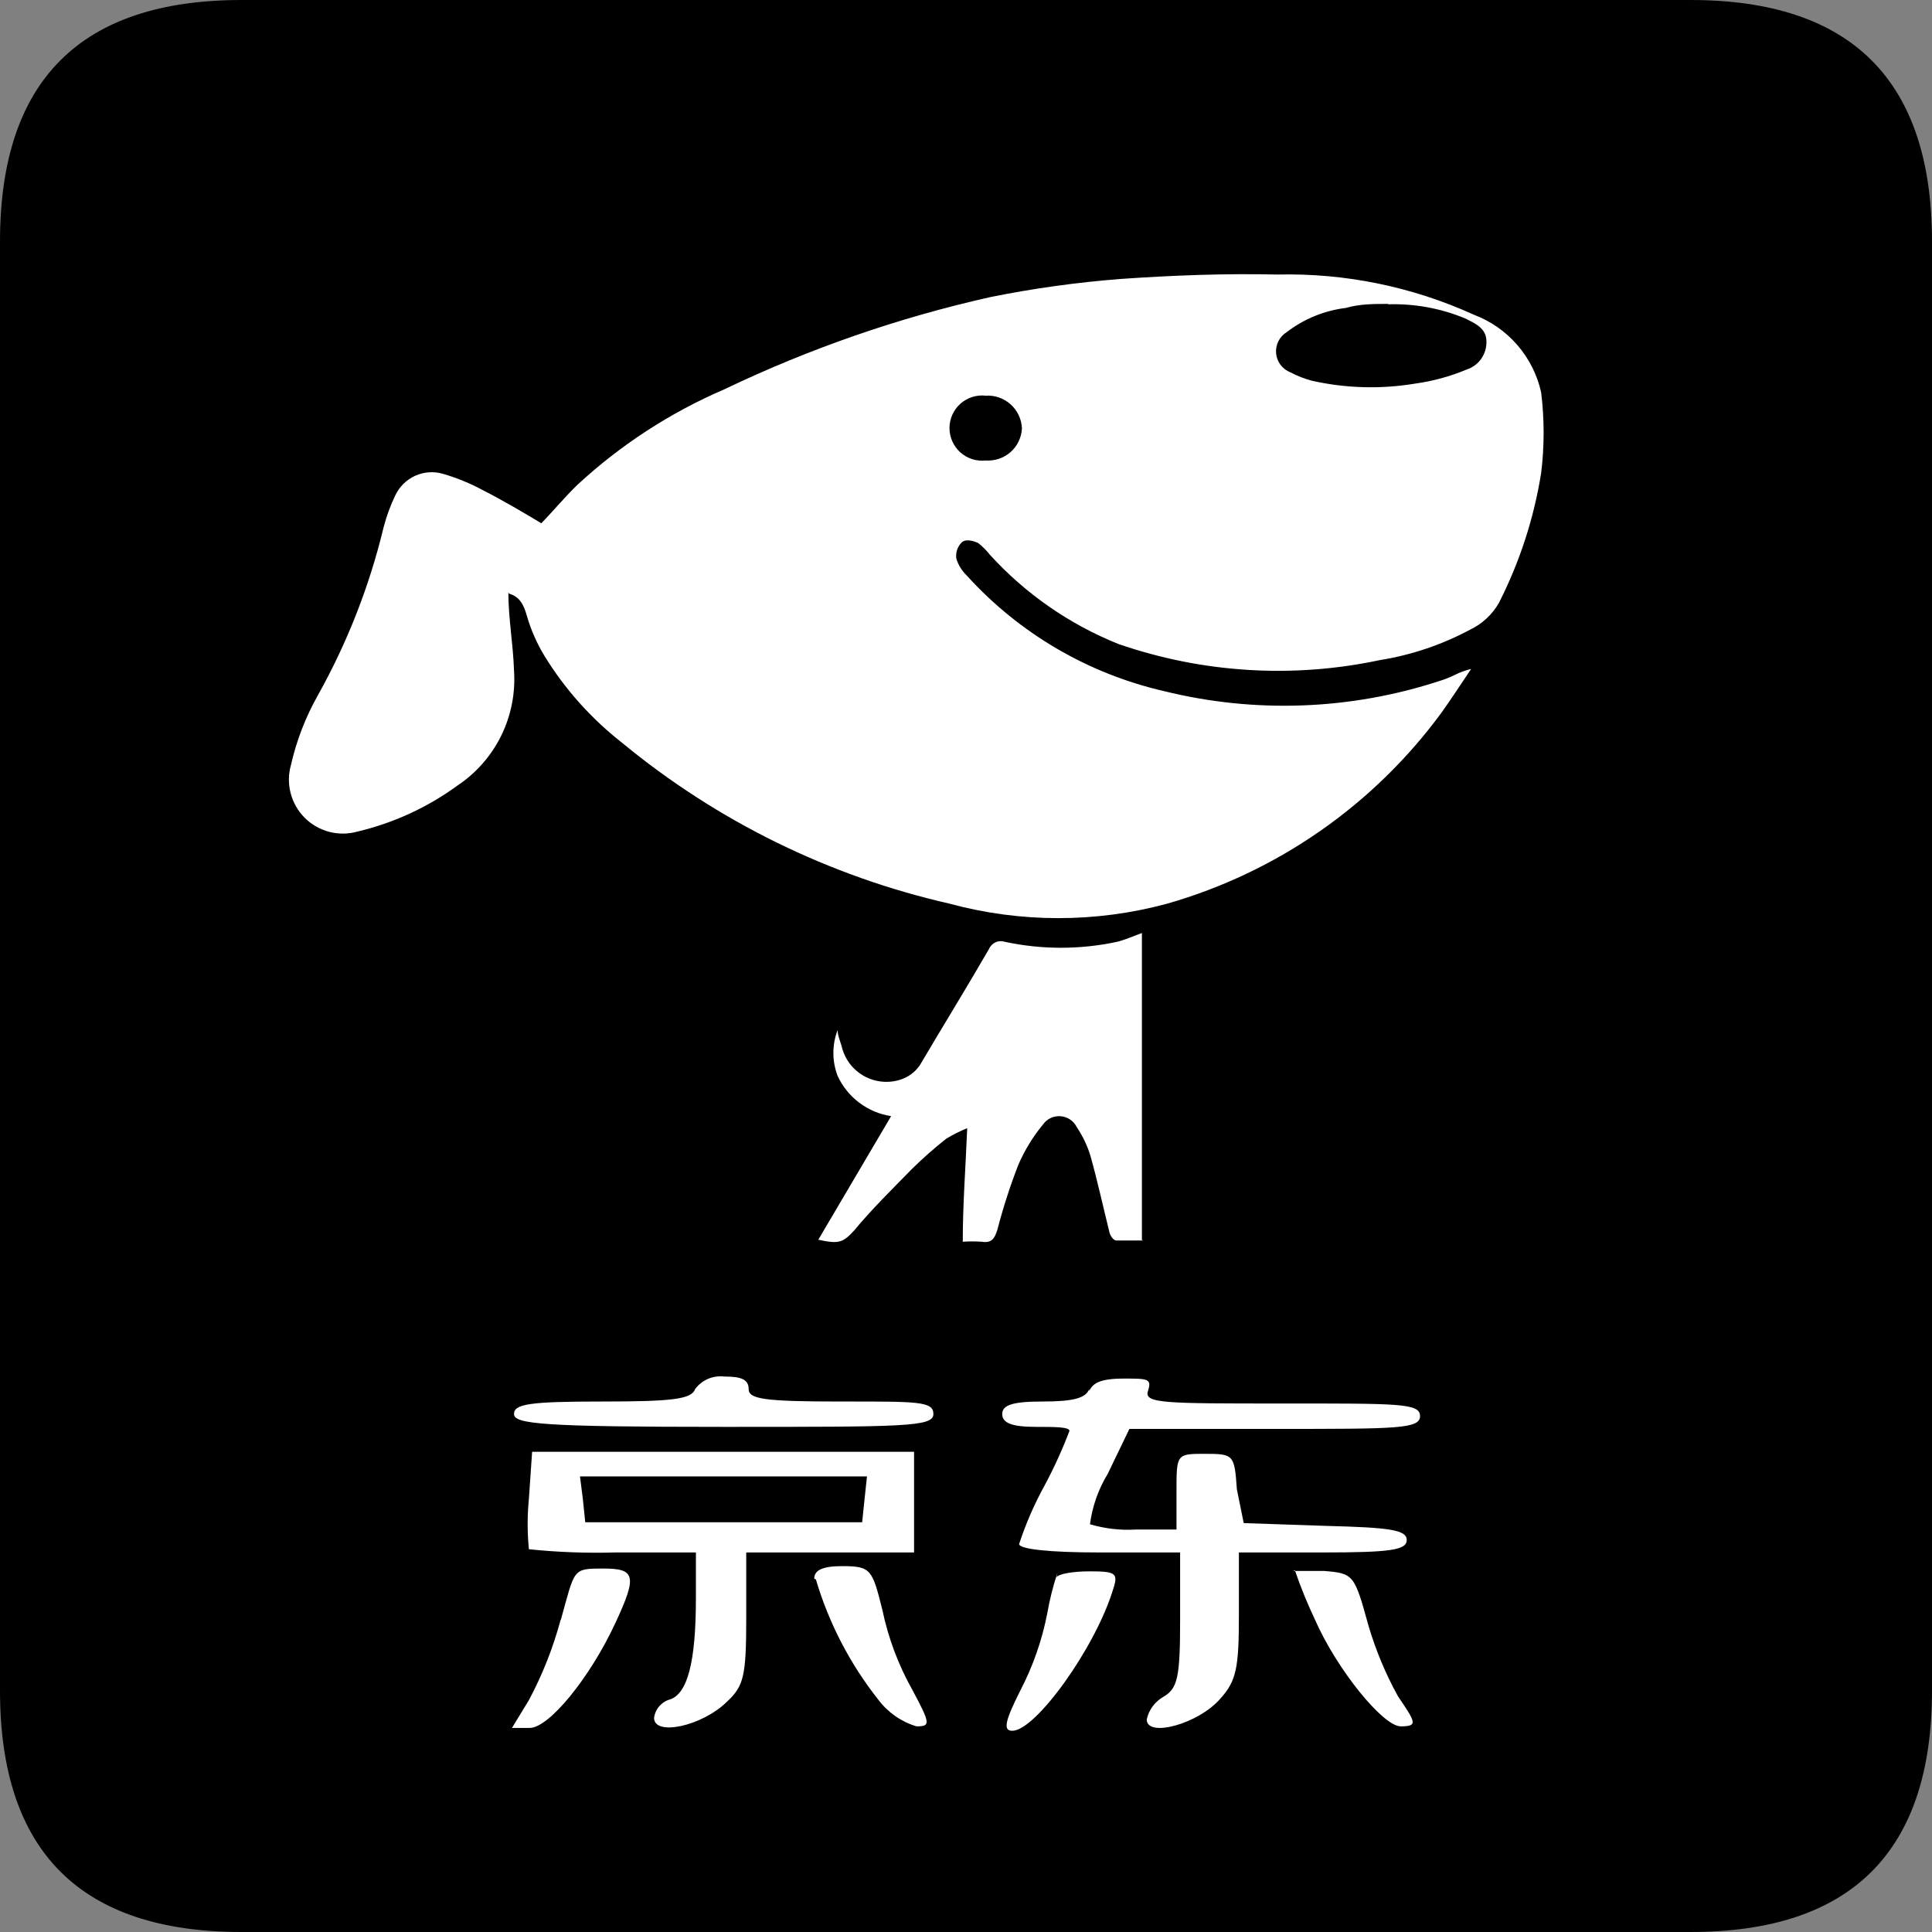 <svg width="40" height="40" viewBox="0 0 40 40" fill="none" xmlns="http://www.w3.org/2000/svg">
<rect x="0" y="0" width="40" height="40" fill="#808080" stroke="none"/>
<g clip-path="url(#clip0_1357_15338)">
<path d="M5 0H35C38.333 0 40 1.667 40 5V35C40 38.333 38.333 40 35 40H5C1.667 40 0 38.333 0 35V5C0 1.667 1.667 0 5 0Z" fill="#F53415" style="fill:#F53415;fill:color(display-p3 0.961 0.204 0.082);fill-opacity:1;"/>
<path d="M18.408 7.858L16.95 11.517L21.333 15.908H27.917L30.417 13.783C30.417 13.783 30.792 13.083 31.125 12.3L30.617 10.075L30.158 9.783L25.567 9.325L23.333 6.533L18.408 7.858Z" fill="#414141" style="fill:#414141;fill:color(display-p3 0.255 0.255 0.255);fill-opacity:1;"/>
<path d="M25.6 6.058H31.167V6.075H25.6V6.058Z" fill="#A6A6A7" style="fill:#A6A6A7;fill:color(display-p3 0.651 0.651 0.655);fill-opacity:1;"/>
<path d="M25.6 6.075H31.167V6.092H25.6V6.075Z" fill="#A5A5A6" style="fill:#A5A5A6;fill:color(display-p3 0.647 0.647 0.651);fill-opacity:1;"/>
<path d="M25.6 6.092H31.167V6.108H25.6V6.092Z" fill="#A4A4A5" style="fill:#A4A4A5;fill:color(display-p3 0.643 0.643 0.647);fill-opacity:1;"/>
<path d="M25.6 6.108H31.167V6.125H25.6V6.108Z" fill="#A3A3A4" style="fill:#A3A3A4;fill:color(display-p3 0.639 0.639 0.643);fill-opacity:1;"/>
<path d="M25.6 6.125H31.167V6.142H25.6V6.125Z" fill="#A2A2A3" style="fill:#A2A2A3;fill:color(display-p3 0.635 0.635 0.639);fill-opacity:1;"/>
<path d="M25.6 6.142H31.167V6.158H25.6V6.142Z" fill="#A1A1A2" style="fill:#A1A1A2;fill:color(display-p3 0.631 0.631 0.635);fill-opacity:1;"/>
<path d="M25.6 6.158H31.167V6.175H25.6V6.158Z" fill="#A0A0A1" style="fill:#A0A0A1;fill:color(display-p3 0.627 0.627 0.631);fill-opacity:1;"/>
<path d="M25.6 6.175H31.167V6.191H25.6V6.175Z" fill="#9F9FA0" style="fill:#9F9FA0;fill:color(display-p3 0.624 0.624 0.627);fill-opacity:1;"/>
<path d="M25.6 6.192H31.167V6.209H25.6V6.192Z" fill="#9E9E9F" style="fill:#9E9E9F;fill:color(display-p3 0.62 0.62 0.624);fill-opacity:1;"/>
<path d="M25.6 6.208H31.167V6.225H25.6V6.208Z" fill="#9D9D9E" style="fill:#9D9D9E;fill:color(display-p3 0.616 0.616 0.62);fill-opacity:1;"/>
<path d="M25.6 6.225H31.167V6.242H25.6V6.225Z" fill="#9C9C9D" style="fill:#9C9C9D;fill:color(display-p3 0.612 0.612 0.616);fill-opacity:1;"/>
<path d="M25.6 6.242H31.167V6.258H25.6V6.242Z" fill="#9B9B9C" style="fill:#9B9B9C;fill:color(display-p3 0.608 0.608 0.612);fill-opacity:1;"/>
<path d="M25.6 6.25H31.167V6.267H25.6V6.25Z" fill="#9A9A9B" style="fill:#9A9A9B;fill:color(display-p3 0.604 0.604 0.608);fill-opacity:1;"/>
<path d="M25.6 6.267H31.167V6.283H25.6V6.267Z" fill="#99999A" style="fill:#99999A;fill:color(display-p3 0.6 0.6 0.604);fill-opacity:1;"/>
<path d="M25.6 6.283H31.167V6.3H25.6V6.283Z" fill="#989899" style="fill:#989899;fill:color(display-p3 0.596 0.596 0.6);fill-opacity:1;"/>
<path d="M25.6 6.3H31.167V6.316H25.6V6.3Z" fill="#979798" style="fill:#979798;fill:color(display-p3 0.592 0.592 0.596);fill-opacity:1;"/>
<path d="M25.6 6.317H31.167V6.334H25.6V6.317Z" fill="#969697" style="fill:#969697;fill:color(display-p3 0.588 0.588 0.592);fill-opacity:1;"/>
<path d="M25.6 6.333H31.167V6.35H25.6V6.333Z" fill="#969596" style="fill:#969596;fill:color(display-p3 0.588 0.584 0.588);fill-opacity:1;"/>
<path d="M25.6 6.35H31.167V6.367H25.6V6.35Z" fill="#959495" style="fill:#959495;fill:color(display-p3 0.584 0.58 0.584);fill-opacity:1;"/>
<path d="M25.6 6.367H31.167V6.383H25.6V6.367Z" fill="#949394" style="fill:#949394;fill:color(display-p3 0.58 0.577 0.58);fill-opacity:1;"/>
<path d="M25.6 6.383H31.167V6.4H25.6V6.383Z" fill="#939293" style="fill:#939293;fill:color(display-p3 0.577 0.573 0.577);fill-opacity:1;"/>
<path d="M25.6 6.4H31.167V6.417H25.6V6.4Z" fill="#929192" style="fill:#929192;fill:color(display-p3 0.573 0.569 0.573);fill-opacity:1;"/>
<path d="M25.6 6.417H31.167V6.433H25.6V6.417Z" fill="#919091" style="fill:#919091;fill:color(display-p3 0.569 0.565 0.569);fill-opacity:1;"/>
<path d="M25.6 6.433H31.167V6.45H25.6V6.433Z" fill="#908F90" style="fill:#908F90;fill:color(display-p3 0.565 0.561 0.565);fill-opacity:1;"/>
<path d="M25.6 6.45H31.167V6.467H25.6V6.45Z" fill="#8F8E8F" style="fill:#8F8E8F;fill:color(display-p3 0.561 0.557 0.561);fill-opacity:1;"/>
<path d="M25.6 6.467H31.167V6.483H25.6V6.467Z" fill="#8E8D8E" style="fill:#8E8D8E;fill:color(display-p3 0.557 0.553 0.557);fill-opacity:1;"/>
<path d="M25.6 6.483H31.167V6.5H25.6V6.483Z" fill="#8D8C8D" style="fill:#8D8C8D;fill:color(display-p3 0.553 0.549 0.553);fill-opacity:1;"/>
<path d="M25.6 6.5H31.167V6.517H25.6V6.5Z" fill="#8C8B8C" style="fill:#8C8B8C;fill:color(display-p3 0.549 0.545 0.549);fill-opacity:1;"/>
<path d="M25.6 6.517H31.167V6.533H25.6V6.517Z" fill="#8B8A8B" style="fill:#8B8A8B;fill:color(display-p3 0.545 0.541 0.545);fill-opacity:1;"/>
<path d="M25.6 6.525H31.167V6.542H25.6V6.525Z" fill="#8A898A" style="fill:#8A898A;fill:color(display-p3 0.541 0.537 0.541);fill-opacity:1;"/>
<path d="M25.6 6.542H31.167V6.558H25.6V6.542Z" fill="#898889" style="fill:#898889;fill:color(display-p3 0.537 0.533 0.537);fill-opacity:1;"/>
<path d="M25.6 6.558H31.167V6.575H25.6V6.558Z" fill="#888788" style="fill:#888788;fill:color(display-p3 0.533 0.529 0.533);fill-opacity:1;"/>
<path d="M25.6 6.575H31.167V6.592H25.6V6.575Z" fill="#878687" style="fill:#878687;fill:color(display-p3 0.529 0.525 0.529);fill-opacity:1;"/>
<path d="M25.6 6.592H31.167V6.608H25.6V6.592Z" fill="#868586" style="fill:#868586;fill:color(display-p3 0.525 0.522 0.525);fill-opacity:1;"/>
<path d="M25.6 6.608H31.167V6.625H25.6V6.608Z" fill="#858485" style="fill:#858485;fill:color(display-p3 0.522 0.518 0.522);fill-opacity:1;"/>
<path d="M25.6 6.625H31.167V6.642H25.6V6.625Z" fill="#848384" style="fill:#848384;fill:color(display-p3 0.518 0.514 0.518);fill-opacity:1;"/>
<path d="M25.6 6.642H31.167V6.658H25.6V6.642Z" fill="#838283" style="fill:#838283;fill:color(display-p3 0.514 0.51 0.514);fill-opacity:1;"/>
<path d="M25.6 6.658H31.167V6.675H25.6V6.658Z" fill="#828182" style="fill:#828182;fill:color(display-p3 0.51 0.506 0.51);fill-opacity:1;"/>
<path d="M25.6 6.675H31.167V6.691H25.6V6.675Z" fill="#818081" style="fill:#818081;fill:color(display-p3 0.506 0.502 0.506);fill-opacity:1;"/>
<path d="M25.6 6.692H31.167V6.709H25.6V6.692Z" fill="#807F80" style="fill:#807F80;fill:color(display-p3 0.502 0.498 0.502);fill-opacity:1;"/>
<path d="M25.6 6.708H31.167V6.725H25.6V6.708Z" fill="#7F7E7F" style="fill:#7F7E7F;fill:color(display-p3 0.498 0.494 0.498);fill-opacity:1;"/>
<path d="M25.6 6.725H31.167V6.742H25.6V6.725Z" fill="#7E7D7E" style="fill:#7E7D7E;fill:color(display-p3 0.494 0.49 0.494);fill-opacity:1;"/>
<path d="M25.6 6.742H31.167V6.758H25.6V6.742Z" fill="#7D7C7D" style="fill:#7D7C7D;fill:color(display-p3 0.49 0.486 0.49);fill-opacity:1;"/>
<path d="M25.6 6.758H31.167V6.775H25.6V6.758Z" fill="#7C7B7C" style="fill:#7C7B7C;fill:color(display-p3 0.486 0.482 0.486);fill-opacity:1;"/>
<path d="M25.6 6.775H31.167V6.792H25.6V6.775Z" fill="#7B7A7B" style="fill:#7B7A7B;fill:color(display-p3 0.482 0.478 0.482);fill-opacity:1;"/>
<path d="M25.6 6.783H31.167V6.8H25.6V6.783Z" fill="#7A797A" style="fill:#7A797A;fill:color(display-p3 0.478 0.474 0.478);fill-opacity:1;"/>
<path d="M25.6 6.8H31.167V6.816H25.6V6.8Z" fill="#797879" style="fill:#797879;fill:color(display-p3 0.474 0.471 0.474);fill-opacity:1;"/>
<path d="M25.6 6.817H31.167V6.834H25.6V6.817Z" fill="#787778" style="fill:#787778;fill:color(display-p3 0.471 0.467 0.471);fill-opacity:1;"/>
<path d="M25.6 6.833H31.167V6.85H25.6V6.833Z" fill="#777677" style="fill:#777677;fill:color(display-p3 0.467 0.463 0.467);fill-opacity:1;"/>
<path d="M25.6 6.85H31.167V6.867H25.6V6.85Z" fill="#767576" style="fill:#767576;fill:color(display-p3 0.463 0.459 0.463);fill-opacity:1;"/>
<path d="M25.6 6.867H31.167V6.883H25.6V6.867Z" fill="#767475" style="fill:#767475;fill:color(display-p3 0.463 0.455 0.459);fill-opacity:1;"/>
<path d="M25.6 6.883H31.167V6.9H25.6V6.883Z" fill="#757374" style="fill:#757374;fill:color(display-p3 0.459 0.451 0.455);fill-opacity:1;"/>
<path d="M25.6 6.9H31.167V6.917H25.6V6.9Z" fill="#747273" style="fill:#747273;fill:color(display-p3 0.455 0.447 0.451);fill-opacity:1;"/>
<path d="M25.6 6.917H31.167V6.933H25.6V6.917Z" fill="#737172" style="fill:#737172;fill:color(display-p3 0.451 0.443 0.447);fill-opacity:1;"/>
<path d="M25.6 6.933H31.167V6.95H25.6V6.933Z" fill="#727071" style="fill:#727071;fill:color(display-p3 0.447 0.439 0.443);fill-opacity:1;"/>
<path d="M25.6 6.95H31.167V6.967H25.6V6.95Z" fill="#716F70" style="fill:#716F70;fill:color(display-p3 0.443 0.435 0.439);fill-opacity:1;"/>
<path d="M25.6 6.967H31.167V6.983H25.6V6.967Z" fill="#706E6F" style="fill:#706E6F;fill:color(display-p3 0.439 0.431 0.435);fill-opacity:1;"/>
<path d="M25.6 6.983H31.167V7H25.6V6.983Z" fill="#6F6D6E" style="fill:#6F6D6E;fill:color(display-p3 0.435 0.427 0.431);fill-opacity:1;"/>
<path d="M25.6 7H31.167V7.017H25.6V7Z" fill="#6E6C6D" style="fill:#6E6C6D;fill:color(display-p3 0.431 0.423 0.427);fill-opacity:1;"/>
<path d="M25.6 7.017H31.167V7.033H25.6V7.017Z" fill="#6D6B6C" style="fill:#6D6B6C;fill:color(display-p3 0.427 0.42 0.423);fill-opacity:1;"/>
<path d="M25.6 7.033H31.167V7.05H25.6V7.033Z" fill="#6C6A6B" style="fill:#6C6A6B;fill:color(display-p3 0.423 0.416 0.42);fill-opacity:1;"/>
<path d="M25.6 7.05H31.167V7.066H25.6V7.05Z" fill="#6B696A" style="fill:#6B696A;fill:color(display-p3 0.42 0.412 0.416);fill-opacity:1;"/>
<path d="M25.6 7.058H31.167V7.075H25.6V7.058Z" fill="#6A6869" style="fill:#6A6869;fill:color(display-p3 0.416 0.408 0.412);fill-opacity:1;"/>
<path d="M25.6 7.075H31.167V7.092H25.6V7.075Z" fill="#696768" style="fill:#696768;fill:color(display-p3 0.412 0.404 0.408);fill-opacity:1;"/>
<path d="M25.6 7.092H31.167V7.108H25.6V7.092Z" fill="#686667" style="fill:#686667;fill:color(display-p3 0.408 0.4 0.404);fill-opacity:1;"/>
<path d="M25.6 7.108H31.167V7.125H25.6V7.108Z" fill="#676566" style="fill:#676566;fill:color(display-p3 0.404 0.396 0.4);fill-opacity:1;"/>
<path d="M25.6 7.125H31.167V7.142H25.6V7.125Z" fill="#666465" style="fill:#666465;fill:color(display-p3 0.4 0.392 0.396);fill-opacity:1;"/>
<path d="M25.6 7.142H31.167V7.158H25.6V7.142Z" fill="#656364" style="fill:#656364;fill:color(display-p3 0.396 0.388 0.392);fill-opacity:1;"/>
<path d="M25.6 7.158H31.167V7.175H25.6V7.158Z" fill="#646263" style="fill:#646263;fill:color(display-p3 0.392 0.384 0.388);fill-opacity:1;"/>
<path d="M25.6 7.175H31.167V7.191H25.6V7.175Z" fill="#636162" style="fill:#636162;fill:color(display-p3 0.388 0.38 0.384);fill-opacity:1;"/>
<path d="M25.6 7.192H31.167V7.209H25.6V7.192Z" fill="#626061" style="fill:#626061;fill:color(display-p3 0.384 0.377 0.38);fill-opacity:1;"/>
<path d="M25.6 7.208H31.167V7.225H25.6V7.208Z" fill="#615F60" style="fill:#615F60;fill:color(display-p3 0.38 0.372 0.377);fill-opacity:1;"/>
<path d="M25.6 7.225H31.167V7.242H25.6V7.225Z" fill="#605E5F" style="fill:#605E5F;fill:color(display-p3 0.377 0.369 0.372);fill-opacity:1;"/>
<path d="M25.6 7.242H31.167V7.258H25.6V7.242Z" fill="#5F5D5E" style="fill:#5F5D5E;fill:color(display-p3 0.372 0.365 0.369);fill-opacity:1;"/>
<path d="M25.6 7.258H31.167V7.275H25.6V7.258Z" fill="#5E5C5D" style="fill:#5E5C5D;fill:color(display-p3 0.369 0.361 0.365);fill-opacity:1;"/>
<path d="M25.6 7.275H31.167V7.292H25.6V7.275Z" fill="#5D5B5C" style="fill:#5D5B5C;fill:color(display-p3 0.365 0.357 0.361);fill-opacity:1;"/>
<path d="M25.6 7.292H31.167V7.308H25.6V7.292Z" fill="#5C5A5B" style="fill:#5C5A5B;fill:color(display-p3 0.361 0.353 0.357);fill-opacity:1;"/>
<path d="M25.6 7.308H31.167V7.325H25.6V7.308Z" fill="#5B595A" style="fill:#5B595A;fill:color(display-p3 0.357 0.349 0.353);fill-opacity:1;"/>
<path d="M25.6 7.325H31.167V7.342H25.6V7.325Z" fill="#5A5859" style="fill:#5A5859;fill:color(display-p3 0.353 0.345 0.349);fill-opacity:1;"/>
<path d="M25.6 7.333H31.167V7.35H25.6V7.333Z" fill="#595758" style="fill:#595758;fill:color(display-p3 0.349 0.341 0.345);fill-opacity:1;"/>
<path d="M25.6 7.35H31.167V7.367H25.6V7.35Z" fill="#585657" style="fill:#585657;fill:color(display-p3 0.345 0.337 0.341);fill-opacity:1;"/>
<path d="M25.6 7.367H31.167V7.383H25.6V7.367Z" fill="#575556" style="fill:#575556;fill:color(display-p3 0.341 0.333 0.337);fill-opacity:1;"/>
<path d="M25.6 7.383H31.167V7.4H25.6V7.383Z" fill="#565455" style="fill:#565455;fill:color(display-p3 0.337 0.329 0.333);fill-opacity:1;"/>
<path d="M25.6 7.4H31.167V7.417H25.6V7.4Z" fill="#565454" style="fill:#565454;fill:color(display-p3 0.337 0.329 0.329);fill-opacity:1;"/>
<path d="M25.6 7.417H31.167V7.433H25.6V7.417Z" fill="#555352" style="fill:#555352;fill:color(display-p3 0.333 0.326 0.322);fill-opacity:1;"/>
<path d="M25.6 7.433H31.167V7.45H25.6V7.433Z" fill="#545251" style="fill:#545251;fill:color(display-p3 0.329 0.322 0.318);fill-opacity:1;"/>
<path d="M25.6 7.45H31.167V7.467H25.6V7.45Z" fill="#535150" style="fill:#535150;fill:color(display-p3 0.326 0.318 0.314);fill-opacity:1;"/>
<path d="M25.6 7.467H31.167V7.483H25.6V7.467Z" fill="#52504F" style="fill:#52504F;fill:color(display-p3 0.322 0.314 0.31);fill-opacity:1;"/>
<path d="M25.6 7.483H31.167V7.5H25.6V7.483Z" fill="#514F4E" style="fill:#514F4E;fill:color(display-p3 0.318 0.31 0.306);fill-opacity:1;"/>
<path d="M25.6 7.5H31.167V7.517H25.6V7.5Z" fill="#504E4D" style="fill:#504E4D;fill:color(display-p3 0.314 0.306 0.302);fill-opacity:1;"/>
<path d="M25.6 7.517H31.167V7.533H25.6V7.517Z" fill="#4F4D4C" style="fill:#4F4D4C;fill:color(display-p3 0.31 0.302 0.298);fill-opacity:1;"/>
<path d="M25.6 7.533H31.167V7.55H25.6V7.533Z" fill="#4E4C4B" style="fill:#4E4C4B;fill:color(display-p3 0.306 0.298 0.294);fill-opacity:1;"/>
<path d="M25.6 7.55H31.167V7.566H25.6V7.55Z" fill="#4D4B4A" style="fill:#4D4B4A;fill:color(display-p3 0.302 0.294 0.29);fill-opacity:1;"/>
<path d="M25.6 7.567H31.167V7.584H25.6V7.567Z" fill="#4C4A49" style="fill:#4C4A49;fill:color(display-p3 0.298 0.29 0.286);fill-opacity:1;"/>
<path d="M25.6 7.583H31.167V7.6H25.6V7.583Z" fill="#4B4948" style="fill:#4B4948;fill:color(display-p3 0.294 0.286 0.282);fill-opacity:1;"/>
<path d="M25.6 7.6H31.167V7.617H25.6V7.6Z" fill="#4A4847" style="fill:#4A4847;fill:color(display-p3 0.29 0.282 0.278);fill-opacity:1;"/>
<path d="M25.6 7.608H31.167V7.625H25.6V7.608Z" fill="#494746" style="fill:#494746;fill:color(display-p3 0.286 0.278 0.275);fill-opacity:1;"/>
<path d="M25.6 7.625H31.167V7.642H25.6V7.625Z" fill="#484645" style="fill:#484645;fill:color(display-p3 0.282 0.275 0.271);fill-opacity:1;"/>
<path d="M25.6 7.642H31.167V7.658H25.6V7.642Z" fill="#474544" style="fill:#474544;fill:color(display-p3 0.278 0.271 0.267);fill-opacity:1;"/>
<path d="M25.6 7.658H31.167V7.675H25.6V7.658Z" fill="#464443" style="fill:#464443;fill:color(display-p3 0.275 0.267 0.263);fill-opacity:1;"/>
<path d="M25.6 7.675H31.167V7.691H25.6V7.675Z" fill="#454342" style="fill:#454342;fill:color(display-p3 0.271 0.263 0.259);fill-opacity:1;"/>
<path d="M25.6 7.692H31.167V7.709H25.6V7.692Z" fill="#444241" style="fill:#444241;fill:color(display-p3 0.267 0.259 0.255);fill-opacity:1;"/>
<path d="M25.6 7.708H31.167V7.725H25.6V7.708Z" fill="#434140" style="fill:#434140;fill:color(display-p3 0.263 0.255 0.251);fill-opacity:1;"/>
<path d="M25.6 7.725H31.167V7.742H25.6V7.725Z" fill="#42403F" style="fill:#42403F;fill:color(display-p3 0.259 0.251 0.247);fill-opacity:1;"/>
<path d="M25.6 7.742H31.167V7.758H25.6V7.742Z" fill="#413F3E" style="fill:#413F3E;fill:color(display-p3 0.255 0.247 0.243);fill-opacity:1;"/>
<path d="M25.6 7.758H31.167V7.775H25.6V7.758Z" fill="#403E3D" style="fill:#403E3D;fill:color(display-p3 0.251 0.243 0.239);fill-opacity:1;"/>
<path d="M25.6 7.775H31.167V7.792H25.6V7.775Z" fill="#3F3D3C" style="fill:#3F3D3C;fill:color(display-p3 0.247 0.239 0.235);fill-opacity:1;"/>
<path d="M25.6 7.792H31.167V7.808H25.6V7.792Z" fill="#3E3C3B" style="fill:#3E3C3B;fill:color(display-p3 0.243 0.235 0.231);fill-opacity:1;"/>
<path d="M25.6 7.808H31.167V7.825H25.6V7.808Z" fill="#3D3B3A" style="fill:#3D3B3A;fill:color(display-p3 0.239 0.231 0.228);fill-opacity:1;"/>
<path d="M25.6 7.825H31.167V7.842H25.6V7.825Z" fill="#3C3A39" style="fill:#3C3A39;fill:color(display-p3 0.235 0.228 0.224);fill-opacity:1;"/>
<path d="M25.6 7.842H31.167V7.858H25.6V7.842Z" fill="#3B3938" style="fill:#3B3938;fill:color(display-p3 0.231 0.224 0.22);fill-opacity:1;"/>
<path d="M25.6 7.858H31.167V7.875H25.6V7.858Z" fill="#3A3837" style="fill:#3A3837;fill:color(display-p3 0.228 0.22 0.216);fill-opacity:1;"/>
<path d="M25.6 7.875H31.167V7.892H25.6V7.875Z" fill="#393736" style="fill:#393736;fill:color(display-p3 0.224 0.216 0.212);fill-opacity:1;"/>
<path d="M25.6 7.883H31.167V7.9H25.6V7.883Z" fill="#383635" style="fill:#383635;fill:color(display-p3 0.22 0.212 0.208);fill-opacity:1;"/>
<path d="M25.6 7.9H31.167V7.917H25.6V7.9Z" fill="#373534" style="fill:#373534;fill:color(display-p3 0.216 0.208 0.204);fill-opacity:1;"/>
<path d="M25.6 7.917H31.167V7.933H25.6V7.917Z" fill="#363433" style="fill:#363433;fill:color(display-p3 0.212 0.204 0.2);fill-opacity:1;"/>
<path d="M25.6 7.933H31.167V7.95H25.6V7.933Z" fill="#353332" style="fill:#353332;fill:color(display-p3 0.208 0.2 0.196);fill-opacity:1;"/>
<path d="M25.6 7.95H31.167V7.967H25.6V7.95Z" fill="#353231" style="fill:#353231;fill:color(display-p3 0.208 0.196 0.192);fill-opacity:1;"/>
<path d="M25.6 7.967H31.167V7.983H25.6V7.967Z" fill="#343130" style="fill:#343130;fill:color(display-p3 0.204 0.192 0.188);fill-opacity:1;"/>
<path d="M25.6 7.983H31.167V8H25.6V7.983Z" fill="#33302F" style="fill:#33302F;fill:color(display-p3 0.2 0.188 0.184);fill-opacity:1;"/>
<path d="M25.6 8H31.167V8.017H25.6V8Z" fill="#322F2E" style="fill:#322F2E;fill:color(display-p3 0.196 0.184 0.18);fill-opacity:1;"/>
<path d="M25.6 8.017H31.167V8.033H25.6V8.017Z" fill="#312E2D" style="fill:#312E2D;fill:color(display-p3 0.192 0.18 0.176);fill-opacity:1;"/>
<path d="M25.6 8.033H31.167V8.05H25.6V8.033Z" fill="#302D2C" style="fill:#302D2C;fill:color(display-p3 0.188 0.176 0.172);fill-opacity:1;"/>
<path d="M25.6 8.05H31.167V8.066H25.6V8.05Z" fill="#2F2C2B" style="fill:#2F2C2B;fill:color(display-p3 0.184 0.172 0.169);fill-opacity:1;"/>
<path d="M25.6 8.067H31.167V8.084H25.6V8.067Z" fill="#2E2B2A" style="fill:#2E2B2A;fill:color(display-p3 0.18 0.169 0.165);fill-opacity:1;"/>
<path d="M25.6 8.084H31.167V8.1H25.6V8.084Z" fill="#2D2A29" style="fill:#2D2A29;fill:color(display-p3 0.176 0.165 0.161);fill-opacity:1;"/>
<path d="M25.6 8.1H31.167V8.117H25.6V8.1Z" fill="#2C2928" style="fill:#2C2928;fill:color(display-p3 0.172 0.161 0.157);fill-opacity:1;"/>
<path d="M25.6 8.117H31.167V8.133H25.6V8.117Z" fill="#2B2827" style="fill:#2B2827;fill:color(display-p3 0.169 0.157 0.153);fill-opacity:1;"/>
<path d="M25.6 8.133H31.167V8.15H25.6V8.133Z" fill="#2A2726" style="fill:#2A2726;fill:color(display-p3 0.165 0.153 0.149);fill-opacity:1;"/>
<path d="M25.6 8.15H31.167V8.167H25.6V8.15Z" fill="#292625" style="fill:#292625;fill:color(display-p3 0.161 0.149 0.145);fill-opacity:1;"/>
<path d="M25.6 8.158H31.167V8.175H25.6V8.158Z" fill="#282524" style="fill:#282524;fill:color(display-p3 0.157 0.145 0.141);fill-opacity:1;"/>
<path d="M25.6 8.175H31.167V8.191H25.6V8.175Z" fill="#272423" style="fill:#272423;fill:color(display-p3 0.153 0.141 0.137);fill-opacity:1;"/>
<path d="M25.6 8.192H31.167V8.209H25.6V8.192Z" fill="#262322" style="fill:#262322;fill:color(display-p3 0.149 0.137 0.133);fill-opacity:1;"/>
<path d="M25.6 8.209H31.167V8.225H25.6V8.209Z" fill="#252221" style="fill:#252221;fill:color(display-p3 0.145 0.133 0.129);fill-opacity:1;"/>
<path d="M25.6 8.225H31.167V8.242H25.6V8.225Z" fill="#242120" style="fill:#242120;fill:color(display-p3 0.141 0.129 0.126);fill-opacity:1;"/>
<path d="M25.6 8.242H31.167V8.258H25.6V8.242Z" fill="#23201F" style="fill:#23201F;fill:color(display-p3 0.137 0.126 0.122);fill-opacity:1;"/>
<path d="M25.6 8.258H31.167V8.275H25.6V8.258Z" fill="#221F1E" style="fill:#221F1E;fill:color(display-p3 0.133 0.122 0.118);fill-opacity:1;"/>
<path d="M25.6 8.275H31.167V8.292H25.6V8.275Z" fill="#211E1D" style="fill:#211E1D;fill:color(display-p3 0.129 0.118 0.114);fill-opacity:1;"/>
<path d="M25.6 8.291H31.167V8.308H25.6V8.291Z" fill="#201D1C" style="fill:#201D1C;fill:color(display-p3 0.126 0.114 0.11);fill-opacity:1;"/>
<path d="M25.6 8.308H31.167V8.325H25.6V8.308Z" fill="#1F1C1B" style="fill:#1F1C1B;fill:color(display-p3 0.122 0.11 0.106);fill-opacity:1;"/>
<path d="M25.6 8.325H31.167V8.342H25.6V8.325Z" fill="#1E1B1A" style="fill:#1E1B1A;fill:color(display-p3 0.118 0.106 0.102);fill-opacity:1;"/>
<path d="M25.6 8.342H31.167V8.358H25.6V8.342Z" fill="#1D1A19" style="fill:#1D1A19;fill:color(display-p3 0.114 0.102 0.098);fill-opacity:1;"/>
<path d="M25.6 8.358H31.167V8.375H25.6V8.358Z" fill="#1C1918" style="fill:#1C1918;fill:color(display-p3 0.11 0.098 0.094);fill-opacity:1;"/>
<path d="M25.6 8.375H31.167V8.392H25.6V8.375Z" fill="#1B1817" style="fill:#1B1817;fill:color(display-p3 0.106 0.094 0.09);fill-opacity:1;"/>
<path d="M25.6 8.392H31.167V8.408H25.6V8.392Z" fill="#1A1716" style="fill:#1A1716;fill:color(display-p3 0.102 0.09 0.086);fill-opacity:1;"/>
<path d="M25.6 8.408H31.167V8.425H25.6V8.408Z" fill="#191615" style="fill:#191615;fill:color(display-p3 0.098 0.086 0.082);fill-opacity:1;"/>
<path d="M25.6 8.416H31.167V8.433H25.6V8.416Z" fill="#181514" style="fill:#181514;fill:color(display-p3 0.094 0.082 0.078);fill-opacity:1;"/>
<path d="M25.6 8.433H31.167V8.45H25.6V8.433Z" fill="#171413" style="fill:#171413;fill:color(display-p3 0.09 0.078 0.074);fill-opacity:1;"/>
<path d="M25.6 8.45H31.167V8.467H25.6V8.45Z" fill="#161312" style="fill:#161312;fill:color(display-p3 0.086 0.074 0.071);fill-opacity:1;"/>
<path d="M25.6 8.467H31.167V8.483H25.6V8.467Z" fill="#151211" style="fill:#151211;fill:color(display-p3 0.082 0.071 0.067);fill-opacity:1;"/>
<path d="M25.6 8.483H31.167V8.5H25.6V8.483Z" fill="#151110" style="fill:#151110;fill:color(display-p3 0.082 0.067 0.063);fill-opacity:1;"/>
<path d="M25.6 8.5H31.167V8.517H25.6V8.5Z" fill="#14100F" style="fill:#14100F;fill:color(display-p3 0.078 0.063 0.059);fill-opacity:1;"/>
<path d="M25.6 8.517H31.167V8.533H25.6V8.517Z" fill="#130F0E" style="fill:#130F0E;fill:color(display-p3 0.074 0.059 0.055);fill-opacity:1;"/>
<path d="M25.6 8.533H31.167V8.55H25.6V8.533Z" fill="#120E0D" style="fill:#120E0D;fill:color(display-p3 0.071 0.055 0.051);fill-opacity:1;"/>
<path d="M25.6 8.55H31.167V8.566H25.6V8.55Z" fill="#110D0C" style="fill:#110D0C;fill:color(display-p3 0.067 0.051 0.047);fill-opacity:1;"/>
<path d="M25.6 8.567H31.167V8.584H25.6V8.567Z" fill="#100C0B" style="fill:#100C0B;fill:color(display-p3 0.063 0.047 0.043);fill-opacity:1;"/>
<path d="M25.6 8.584H31.167V8.6H25.6V8.584Z" fill="#0F0B0A" style="fill:#0F0B0A;fill:color(display-p3 0.059 0.043 0.039);fill-opacity:1;"/>
<path d="M25.6 8.6H31.167V8.617H25.6V8.6Z" fill="#0E0A09" style="fill:#0E0A09;fill:color(display-p3 0.055 0.039 0.035);fill-opacity:1;"/>
<path d="M25.6 8.617H31.167V8.633H25.6V8.617Z" fill="#0D0908" style="fill:#0D0908;fill:color(display-p3 0.051 0.035 0.031);fill-opacity:1;"/>
<path d="M25.6 8.633H31.167V8.65H25.6V8.633Z" fill="#0C0807" style="fill:#0C0807;fill:color(display-p3 0.047 0.031 0.028);fill-opacity:1;"/>
<path d="M25.6 8.65H31.167V8.667H25.6V8.65Z" fill="#0B0706" style="fill:#0B0706;fill:color(display-p3 0.043 0.028 0.024);fill-opacity:1;"/>
<path d="M25.6 8.666H31.167V8.683H25.6V8.666Z" fill="#0A0605" style="fill:#0A0605;fill:color(display-p3 0.039 0.024 0.02);fill-opacity:1;"/>
<path d="M25.6 8.683H31.167V8.7H25.6V8.683Z" fill="#090504" style="fill:#090504;fill:color(display-p3 0.035 0.02 0.016);fill-opacity:1;"/>
<path d="M25.6 8.692H31.167V8.709H25.6V8.692Z" fill="#080403" style="fill:#080403;fill:color(display-p3 0.031 0.016 0.012);fill-opacity:1;"/>
<path d="M25.6 8.709H31.167V8.725H25.6V8.709Z" fill="#070302" style="fill:#070302;fill:color(display-p3 0.028 0.012 0.008);fill-opacity:1;"/>
<path d="M25.6 8.725H31.167V8.742H25.6V8.725Z" fill="#060201" style="fill:#060201;fill:color(display-p3 0.024 0.008 0.004);fill-opacity:1;"/>
<path d="M25.6 8.742H31.167V8.758H25.6V8.742Z" fill="#050100" style="fill:#050100;fill:color(display-p3 0.02 0.004 0);fill-opacity:1;"/>
<path d="M10.525 12.267C10.525 12.8 10.625 13.342 10.642 13.883C10.674 14.349 10.582 14.815 10.376 15.234C10.169 15.652 9.856 16.009 9.467 16.267C8.848 16.718 8.145 17.041 7.4 17.217C7.209 17.271 7.006 17.272 6.814 17.222C6.622 17.171 6.446 17.07 6.306 16.929C6.166 16.788 6.066 16.612 6.017 16.419C5.967 16.227 5.97 16.025 6.025 15.834C6.14 15.328 6.328 14.843 6.583 14.392C7.192 13.301 7.65 12.132 7.942 10.917C8.001 10.69 8.082 10.47 8.183 10.258C8.267 10.079 8.412 9.935 8.592 9.852C8.772 9.77 8.976 9.754 9.167 9.809C9.456 9.892 9.735 10.007 10 10.15C10.408 10.358 10.833 10.608 11.208 10.834C11.458 10.575 11.692 10.292 11.95 10.042C12.846 9.212 13.878 8.541 15 8.059C16.758 7.217 18.606 6.576 20.508 6.15C21.4 5.97 22.302 5.845 23.208 5.775C24.283 5.7 25.375 5.659 26.45 5.684C27.851 5.651 29.241 5.936 30.517 6.517C30.864 6.648 31.173 6.864 31.416 7.145C31.659 7.426 31.828 7.763 31.908 8.125C31.976 8.679 31.976 9.238 31.908 9.792C31.759 10.729 31.463 11.637 31.033 12.483C30.896 12.723 30.69 12.914 30.442 13.034C29.856 13.348 29.223 13.562 28.567 13.667C26.767 14.05 24.897 13.935 23.158 13.334C22.141 12.926 21.23 12.294 20.492 11.483C20.422 11.393 20.341 11.312 20.25 11.242C20.142 11.192 19.975 11.15 19.9 11.242C19.86 11.285 19.83 11.337 19.813 11.393C19.796 11.449 19.791 11.509 19.8 11.567C19.842 11.7 19.916 11.82 20.017 11.917C21.101 13.113 22.526 13.947 24.1 14.309C25.982 14.774 27.957 14.702 29.8 14.1C29.909 14.067 30.015 14.025 30.117 13.975C30.225 13.92 30.34 13.878 30.458 13.85C30.25 14.159 30.05 14.467 29.842 14.758C28.44 16.667 26.444 18.057 24.167 18.709C22.691 19.109 21.134 19.109 19.658 18.709C17.168 18.142 14.845 17.001 12.875 15.375C12.24 14.877 11.698 14.271 11.275 13.584C11.116 13.323 10.993 13.043 10.908 12.75C10.842 12.508 10.75 12.35 10.542 12.292L10.525 12.267ZM28.742 6.292C28.45 6.292 28.15 6.292 27.867 6.375C27.421 6.429 26.998 6.602 26.642 6.875C26.567 6.921 26.507 6.986 26.468 7.064C26.429 7.141 26.413 7.229 26.42 7.315C26.428 7.402 26.46 7.485 26.512 7.554C26.565 7.624 26.636 7.677 26.717 7.709C26.859 7.784 27.01 7.843 27.167 7.884C27.867 8.04 28.592 8.06 29.3 7.942C29.667 7.891 30.025 7.793 30.367 7.65C30.489 7.61 30.595 7.532 30.668 7.427C30.742 7.322 30.779 7.195 30.775 7.067C30.775 6.792 30.533 6.692 30.333 6.592C29.829 6.383 29.287 6.284 28.742 6.3V6.292ZM20.408 9.534C20.502 9.54 20.595 9.528 20.684 9.498C20.772 9.468 20.854 9.421 20.924 9.359C20.994 9.296 21.051 9.221 21.091 9.136C21.131 9.052 21.154 8.96 21.158 8.867C21.154 8.773 21.131 8.681 21.091 8.596C21.051 8.511 20.994 8.435 20.924 8.372C20.855 8.31 20.773 8.261 20.684 8.23C20.596 8.199 20.502 8.186 20.408 8.192C20.314 8.181 20.218 8.191 20.128 8.22C20.037 8.249 19.954 8.296 19.883 8.36C19.812 8.423 19.756 8.5 19.717 8.587C19.678 8.674 19.658 8.768 19.658 8.863C19.658 8.958 19.678 9.052 19.717 9.138C19.756 9.225 19.812 9.303 19.883 9.366C19.954 9.429 20.037 9.477 20.128 9.506C20.218 9.535 20.314 9.544 20.408 9.534ZM23.675 25.683H23.108C23.058 25.683 22.992 25.592 22.975 25.534C22.842 25 22.725 24.459 22.575 23.925C22.51 23.715 22.414 23.516 22.292 23.334C22.26 23.27 22.212 23.216 22.153 23.177C22.095 23.138 22.026 23.115 21.956 23.11C21.885 23.105 21.815 23.118 21.751 23.148C21.687 23.179 21.632 23.226 21.592 23.284C21.384 23.536 21.213 23.817 21.083 24.117C20.913 24.555 20.768 25.003 20.65 25.459C20.592 25.642 20.533 25.742 20.325 25.709C20.195 25.7 20.064 25.7 19.933 25.709C19.933 24.925 19.992 24.175 20.025 23.358C19.875 23.419 19.73 23.491 19.592 23.575C19.344 23.77 19.108 23.979 18.883 24.2C18.475 24.617 18.05 25.034 17.692 25.467C17.45 25.733 17.367 25.759 16.942 25.667L18.45 23.108C18.211 23.072 17.985 22.977 17.791 22.831C17.598 22.686 17.443 22.495 17.342 22.275C17.225 21.969 17.225 21.631 17.342 21.325C17.342 21.433 17.392 21.55 17.425 21.659C17.454 21.788 17.51 21.909 17.589 22.016C17.669 22.122 17.769 22.21 17.884 22.276C18 22.341 18.127 22.381 18.259 22.394C18.391 22.407 18.524 22.392 18.65 22.35C18.809 22.298 18.946 22.196 19.042 22.058C19.533 21.225 20.008 20.459 20.475 19.65C20.501 19.587 20.55 19.537 20.612 19.509C20.674 19.481 20.744 19.478 20.808 19.5C21.572 19.663 22.361 19.663 23.125 19.5C23.292 19.459 23.458 19.384 23.642 19.317V25.675L23.675 25.683ZM14.392 28.759C14.317 28.967 13.942 29.017 12.458 29.017C10.975 29.017 10.642 29.067 10.642 29.275C10.642 29.483 11.225 29.542 14.983 29.542C18.742 29.542 19.325 29.542 19.325 29.275C19.325 29.009 18.992 29.017 17.408 29.017C15.825 29.017 15.5 28.967 15.5 28.759C15.5 28.55 15.325 28.5 15 28.5C14.885 28.486 14.768 28.502 14.661 28.547C14.554 28.593 14.461 28.666 14.392 28.759ZM22.55 28.759C22.483 28.95 22.208 29.017 21.583 29.017C20.958 29.017 20.75 29.092 20.75 29.275C20.75 29.459 20.942 29.542 21.45 29.542C21.833 29.542 22.142 29.542 22.142 29.625C21.994 30.014 21.822 30.392 21.625 30.759C21.413 31.144 21.237 31.549 21.1 31.967C21.1 32.075 21.742 32.142 22.767 32.142H24.433V33.533C24.433 34.733 24.383 34.959 24.083 35.133C23.997 35.183 23.922 35.25 23.863 35.33C23.804 35.411 23.762 35.503 23.742 35.6C23.742 35.983 24.817 35.692 25.267 35.167C25.6 34.8 25.65 34.525 25.65 33.434V32.142H27.383C28.792 32.142 29.125 32.092 29.125 31.884C29.125 31.675 28.775 31.625 27.458 31.592L25.75 31.534L25.608 30.834C25.558 30.117 25.542 30.1 24.95 30.1C24.358 30.1 24.358 30.1 24.358 30.884V31.667H23.525C23.202 31.687 22.877 31.65 22.567 31.558C22.615 31.189 22.739 30.835 22.933 30.517L23.383 29.584H26.392C28.942 29.584 29.4 29.584 29.4 29.317C29.4 29.05 28.958 29.058 26.533 29.058C24.108 29.058 23.683 29.058 23.767 28.8C23.85 28.542 23.767 28.542 23.267 28.542C22.767 28.542 22.625 28.642 22.55 28.8V28.759ZM10.95 31.034C10.916 31.38 10.916 31.729 10.95 32.075C11.545 32.137 12.144 32.159 12.742 32.142H14.408V33.084C14.408 34.417 14.233 35.059 13.875 35.184C13.788 35.207 13.71 35.257 13.65 35.325C13.591 35.393 13.553 35.477 13.542 35.567C13.542 35.95 14.533 35.742 15.05 35.233C15.4 34.908 15.45 34.7 15.45 33.5V32.142H18.925V30.058H11.017L10.95 31.034ZM17.9 31.034L17.85 31.517H12.117L12.067 31.034L12.008 30.567H17.95L17.9 31.034ZM11.608 33.533C11.453 34.112 11.232 34.672 10.95 35.2L10.6 35.775H10.967C11.367 35.775 12.217 34.733 12.742 33.6C13.192 32.633 13.158 32.475 12.5 32.475C11.842 32.475 11.908 32.475 11.608 33.55V33.533ZM16.892 32.7C17.161 33.609 17.603 34.458 18.192 35.2C18.389 35.459 18.663 35.649 18.975 35.742C19.267 35.742 19.267 35.692 18.892 34.992C18.599 34.472 18.389 33.91 18.267 33.325C18.058 32.492 18.033 32.425 17.433 32.425C17.033 32.425 16.858 32.508 16.858 32.684L16.892 32.7ZM21.892 32.567C21.802 32.839 21.732 33.118 21.683 33.4C21.575 33.958 21.387 34.496 21.125 35C20.8 35.642 20.767 35.834 20.958 35.834C21.442 35.834 22.675 34.117 23.042 32.917C23.158 32.567 23.108 32.533 22.55 32.533C22.225 32.533 21.908 32.584 21.875 32.658L21.892 32.567ZM26.808 32.508C26.928 32.858 27.067 33.2 27.225 33.533C27.675 34.559 28.633 35.742 29 35.742C29.367 35.742 29.308 35.658 28.942 35.117C28.686 34.654 28.483 34.165 28.333 33.658C28.042 32.6 28.025 32.575 27.417 32.525H26.775L26.808 32.508Z" fill="white" style="fill:white;fill-opacity:1;"/>
</g>
<defs>
<clipPath id="clip0_1357_15338">
<rect width="40" height="40" fill="white" style="fill:white;fill-opacity:1;"/>
</clipPath>
</defs>
</svg>

